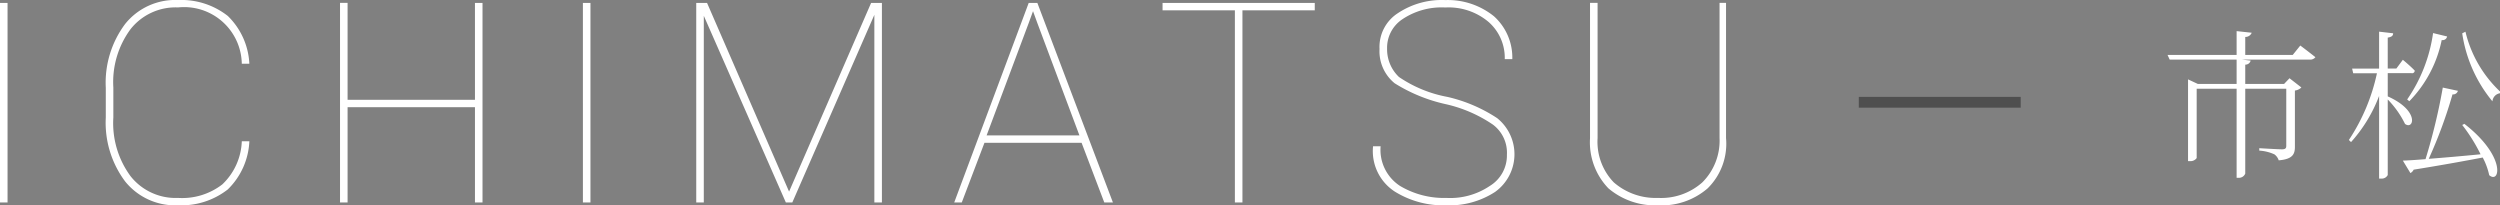 <svg id="en_title06_sp.svg" xmlns="http://www.w3.org/2000/svg" width="231.6" height="19.032" viewBox="0 0 231.6 19.032">
  <rect x="0" y="0" width="231.6" height="19.032" fill="#808080" stroke="none"/>
  <defs>
    <style>
      .cls-1 {
        fill: #4f4f4f;
      }

      .cls-1, .cls-2 {
        fill-rule: evenodd;
      }

      .cls-2 {
        fill: #fff;
      }
    </style>
  </defs>
  <path id="長方形_2047" data-name="長方形 2047" class="cls-1" d="M19978.2,935.131v-1h15v1h-15Z" transform="translate(-19806 -925.156)"/>
  <path id="ICHIMATSU" class="cls-2" d="M19806.7,925.425h-0.7V943.91h0.7V925.425Zm21.7,12.822a5.792,5.792,0,0,1-1.8,3.987,6.067,6.067,0,0,1-4.1,1.257,5.321,5.321,0,0,1-4.4-2.006,8.285,8.285,0,0,1-1.6-5.434v-2.793a8.241,8.241,0,0,1,1.6-5.408,5.321,5.321,0,0,1,4.4-2.006,5.343,5.343,0,0,1,5.9,5.218h0.7a6.607,6.607,0,0,0-2-4.431,6.97,6.97,0,0,0-4.6-1.472,5.939,5.939,0,0,0-4.9,2.209,9.082,9.082,0,0,0-1.8,5.916v2.767a9.077,9.077,0,0,0,1.8,5.922,5.946,5.946,0,0,0,4.9,2.2,6.988,6.988,0,0,0,4.6-1.466,6.625,6.625,0,0,0,2-4.463h-0.7Zm22.3-12.822h-0.7V934.4h-11.8v-8.976h-0.7V943.91h0.7v-8.824h11.8v8.824h0.7V925.425Zm10,0h-0.7V943.91h0.7V925.425Zm9.8,0V943.91h0.7V926.619h0l7.6,17.291h0.6l7.6-17.38h0v17.38h0.7V925.425h-1l-7.6,17.482-7.6-17.482h-1Zm37.8,18.485h0.8l-7-18.485h-0.8l-6.9,18.485h0.7l2.1-5.523h9Zm-7-16.619,0.4-1.1h0l0.4,1.1,3.9,10.411h-8.6Zm26.5-1.866h-14.1v0.686h6.7v17.8h0.7v-17.8h6.7v-0.686Zm16.2,16.967a6.55,6.55,0,0,1-4,1.1,7.951,7.951,0,0,1-4.3-1.111,3.983,3.983,0,0,1-1.8-3.676h-0.7a4.464,4.464,0,0,0,2,4.19,8.549,8.549,0,0,0,4.8,1.282,7.754,7.754,0,0,0,4.5-1.238,4.291,4.291,0,0,0,.2-6.836,14.076,14.076,0,0,0-4.6-1.968,11.769,11.769,0,0,1-4.5-1.847,3.538,3.538,0,0,1-1.1-2.622,3.174,3.174,0,0,1,1.4-2.716,6.524,6.524,0,0,1,4-1.1,5.73,5.73,0,0,1,4,1.339,4.411,4.411,0,0,1,1.5,3.447h0.7a5.144,5.144,0,0,0-1.7-3.973,6.8,6.8,0,0,0-4.5-1.5,7.337,7.337,0,0,0-4.4,1.212,3.712,3.712,0,0,0-1.7,3.32,3.81,3.81,0,0,0,1.4,3.174,14.968,14.968,0,0,0,4.7,1.929,12.7,12.7,0,0,1,4.4,1.9,3.247,3.247,0,0,1,1.3,2.787A3.305,3.305,0,0,1,19944,942.392Zm21.3-16.967v12.53a5.458,5.458,0,0,1-1.6,4.1,5.739,5.739,0,0,1-4.1,1.435,5.9,5.9,0,0,1-4.1-1.441,5.414,5.414,0,0,1-1.5-4.095v-12.53h-0.7v12.53a6.148,6.148,0,0,0,1.7,4.647,6.677,6.677,0,0,0,4.6,1.574,6.506,6.506,0,0,0,4.6-1.574,5.794,5.794,0,0,0,1.7-4.647v-12.53h-0.6Z" transform="translate(-19806 -925.156)"/>
  <path id="葉月_" data-name="葉月​" class="cls-2" d="M20018.4,930.244h-4.4v-1.665a0.629,0.629,0,0,0,.6-0.39l-1.4-.15v2.205h-6.4l0.2,0.435h6.2v2.25h-3.6l-0.9-.42v7.575h0.2a0.7,0.7,0,0,0,.6-0.285v-6.42h3.7v8.25h0.2a0.629,0.629,0,0,0,.6-0.39v-7.86h3.8v5.295c0,0.225-.1.315-0.4,0.315-0.4,0-2.1-.105-2.1-0.105v0.225a3.993,3.993,0,0,1,1.4.345,1.12,1.12,0,0,1,.4.555c1.3-.105,1.5-0.585,1.5-1.245v-5.22a1.046,1.046,0,0,0,.6-0.285l-1.1-.855-0.5.525h-3.6v-1.785a0.493,0.493,0,0,0,.5-0.375l-0.8-.09h6.3a0.6,0.6,0,0,0,.5-0.225c-0.6-.48-1.4-1.08-1.4-1.08Zm10.8,4.29a11.362,11.362,0,0,0,3-5.67,0.418,0.418,0,0,0,.5-0.33l-1.3-.315a14.307,14.307,0,0,1-2.4,6.15Zm-2-2.6h2.2a0.24,0.24,0,0,0,.3-0.24c-0.4-.42-1.1-1-1.1-1l-0.6.81h-0.8v-2.865c0.4-.06.5-0.2,0.5-0.4l-1.3-.15v3.42h-2.5l0.1,0.435h2.2a17.924,17.924,0,0,1-2.6,6.18l0.2,0.195a13.531,13.531,0,0,0,2.6-4.275V941.7h0.2a0.62,0.62,0,0,0,.6-0.33v-7a8.682,8.682,0,0,1,1.6,2.265c0.8,0.6,1.4-1.215-1.6-2.55v-2.145Zm6.9,4.8a15.56,15.56,0,0,1,1.7,2.715c-1.7.165-3.4,0.315-4.8,0.42a43.1,43.1,0,0,0,2.2-5.97,0.453,0.453,0,0,0,.5-0.33l-1.4-.3a53.868,53.868,0,0,1-1.6,6.63q-1.35.113-2.1,0.135l0.7,1.155a0.677,0.677,0,0,0,.3-0.315c2.8-.45,4.9-0.84,6.4-1.125a6.252,6.252,0,0,1,.6,1.635c1,0.855,1.6-1.725-2.3-4.755Zm0-8.49a12.78,12.78,0,0,0,2.8,6.3,0.824,0.824,0,0,1,.7-0.75v-0.165a11.163,11.163,0,0,1-3.2-5.535Z" transform="translate(-19806 -925.156)"/>
</svg>
